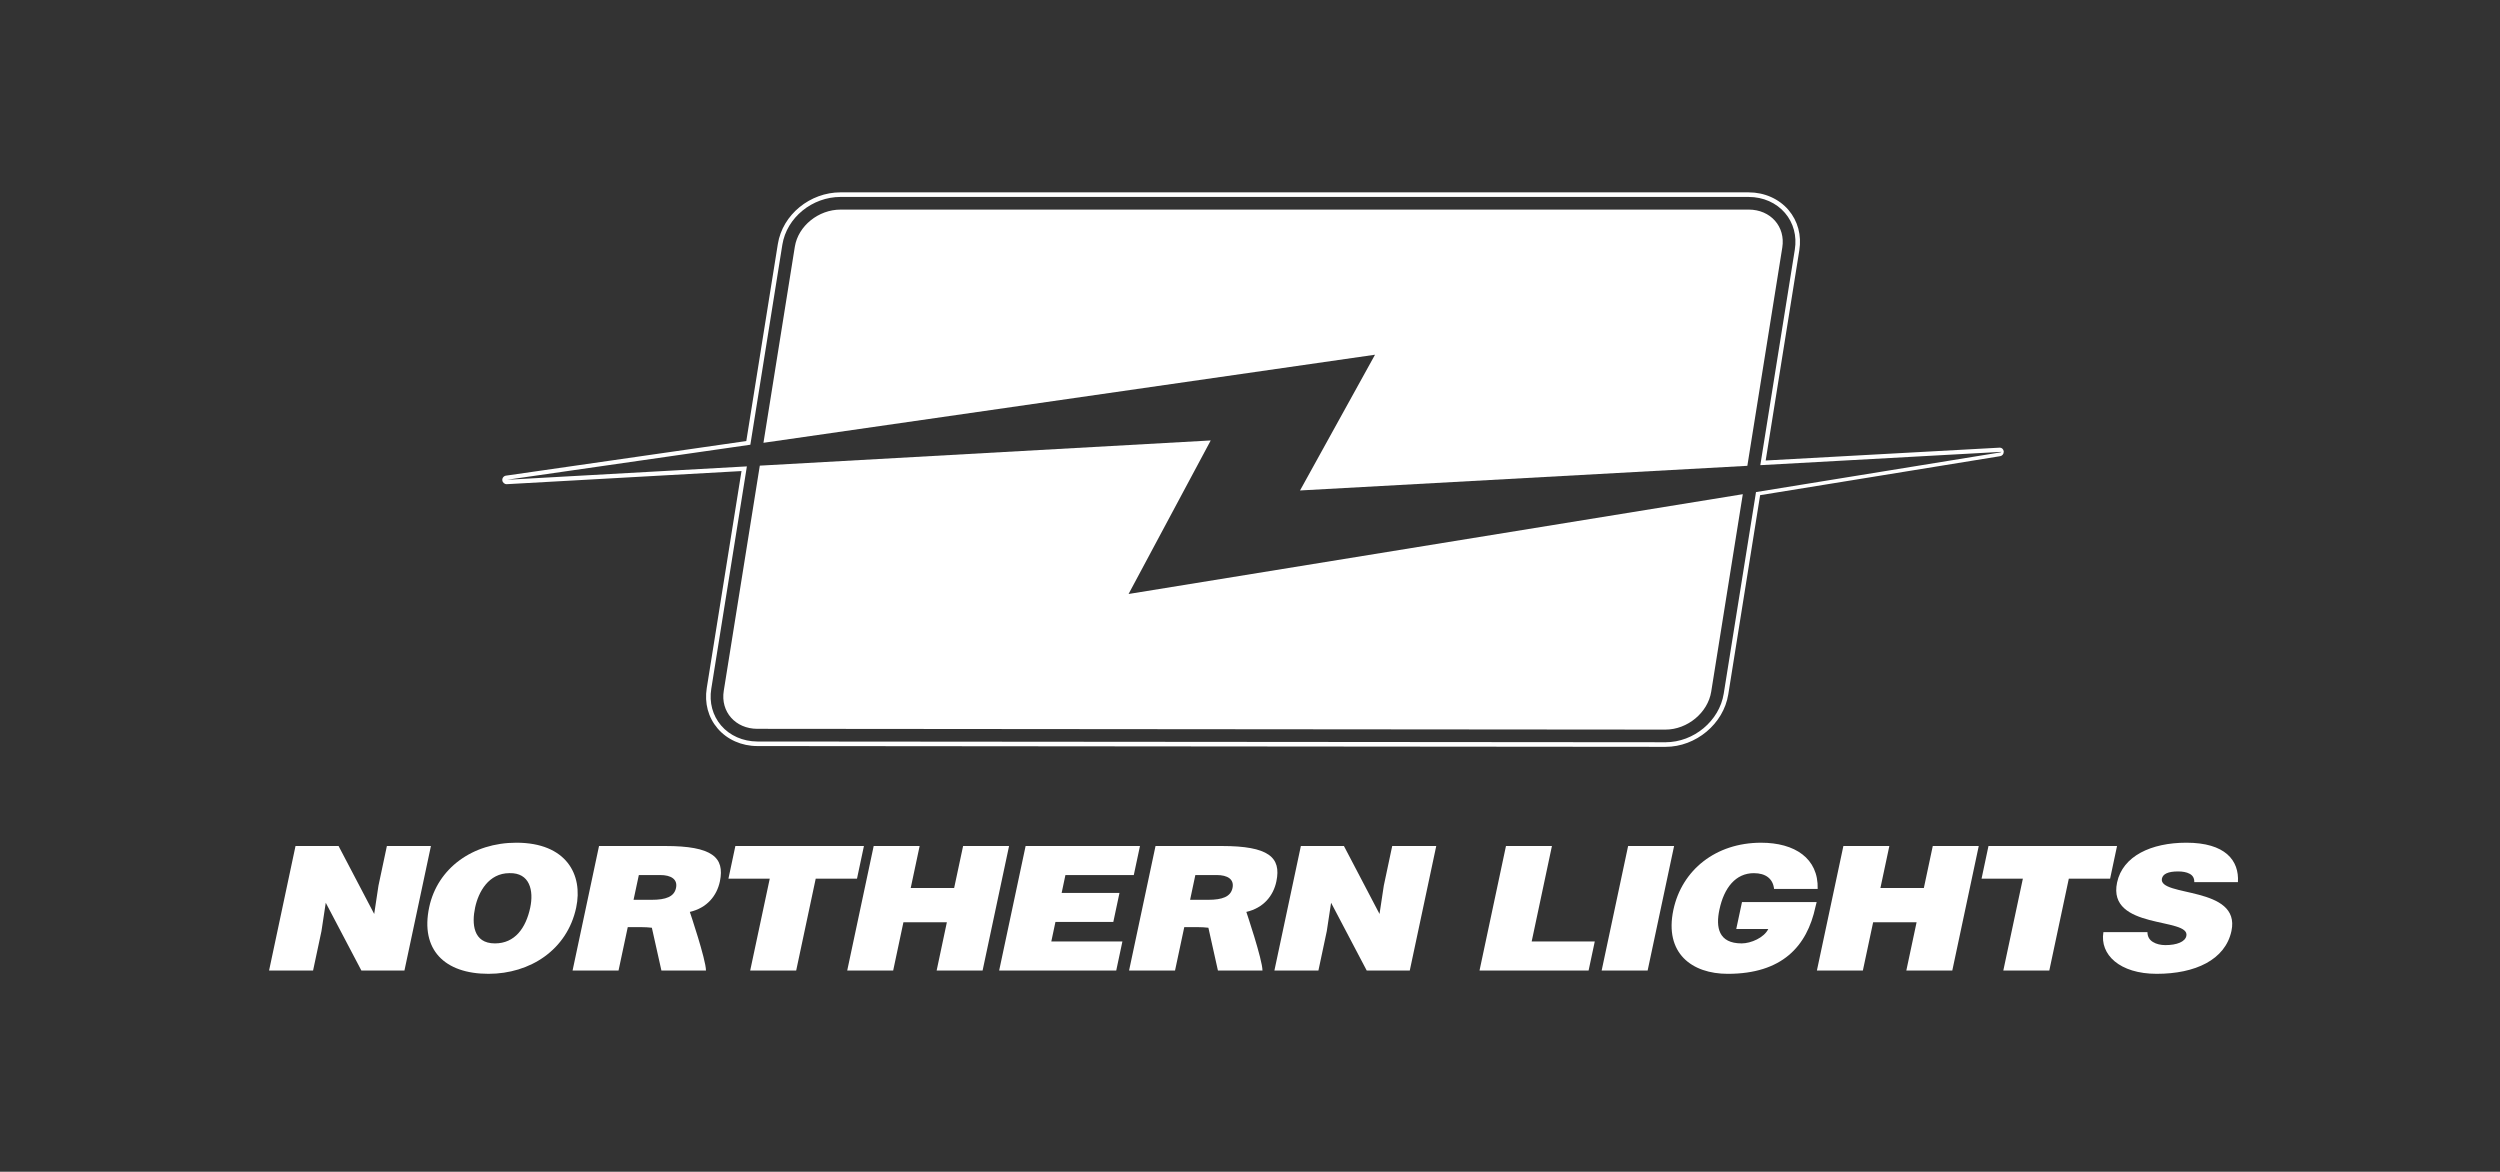 <?xml version="1.0" encoding="utf-8"?>
<!-- Generator: Adobe Illustrator 16.0.4, SVG Export Plug-In . SVG Version: 6.00 Build 0)  -->
<!DOCTYPE svg PUBLIC "-//W3C//DTD SVG 1.1//EN" "http://www.w3.org/Graphics/SVG/1.1/DTD/svg11.dtd">
<svg version="1.1" id="Layer_1" xmlns="http://www.w3.org/2000/svg" xmlns:xlink="http://www.w3.org/1999/xlink" x="0px" y="0px"
	 width="407.586px" height="191.035px" viewBox="0 0 407.586 191.035" enable-background="new 0 0 407.586 191.035"
	 xml:space="preserve">
<rect x="0" y="0" width="407.586" height="191.035" fill="#333333" stroke="none"/>
<g>
	<path fill="#FFFFFF" d="M197.39,71.808l-73.516,4.108l-5.876,36.711c-0.549,3.416,1.904,6.191,5.474,6.197l148.056,0.127
		c3.579,0,6.914-2.76,7.458-6.185l5.15-32.194l-100.141,16.27L197.39,71.808z"/>
	<path fill="#FFFFFF" d="M285.1,34.169l-148.058,0.004c-3.568-0.009-6.908,2.639-7.457,6.051l-5.115,31.968l99.707-14.361
		l-12.227,22.131l72.928-4.018l5.696-35.581C291.123,36.949,288.674,34.176,285.1,34.169"/>
	<path fill="#FFFFFF" d="M326.681,73.604c-0.038-0.364-0.314-0.645-0.729-0.617l-38.085,2.09l5.483-34.268
		c0.392-2.441-0.235-4.775-1.765-6.579c-1.556-1.817-3.919-2.869-6.479-2.869l-148.068-0.003c-4.966,0-9.457,3.628-10.224,8.425
		l-5.142,32.122l-39.187,5.641c-0.367,0.053-0.63,0.387-0.592,0.761c0.038,0.367,0.369,0.646,0.731,0.63l38.266-2.138l-5.667,35.386
		c-0.389,2.446,0.237,4.778,1.769,6.572c1.556,1.824,3.914,2.875,6.479,2.875l148.062,0.129h0.006c4.966,0,9.456-3.757,10.228-8.55
		l5.192-32.482l39.145-6.359c0.344-0.06,0.581-0.366,0.57-0.708l0.002-0.013h0.004C326.676,73.631,326.686,73.618,326.681,73.604
		 M326.19,73.745l-39.904,6.481l-0.097,0.625l-5.163,32.242c-0.712,4.438-4.874,7.918-9.485,7.918v0.377l-0.006-0.377
		l-148.062-0.121c-2.345-0.009-4.5-0.959-5.911-2.612c-1.386-1.635-1.956-3.748-1.6-5.979l5.691-35.543l0.111-0.719l-39.087,2.179
		l39.656-5.712l0.113-0.71l5.104-31.896c0.714-4.435,4.878-7.792,9.49-7.792l148.068,0.003c2.345,0,4.499,0.954,5.909,2.608
		c1.388,1.629,1.956,3.748,1.601,5.977l-5.511,34.428l-0.115,0.715l39.329-2.171L326.19,73.745z"/>
	<polygon fill="#FFFFFF" points="157.019,137.928 155.558,144.779 148.477,144.779 149.934,137.928 142.441,137.928 
		138.125,158.233 145.618,158.233 147.288,150.363 154.371,150.363 152.704,158.233 160.196,158.233 164.513,137.928 	"/>
	<polygon fill="#FFFFFF" points="172.074,150.309 181.509,150.309 182.515,145.574 173.086,145.574 173.7,142.663 184.847,142.663 
		185.856,137.928 167.211,137.928 162.896,158.233 181.984,158.233 182.991,153.495 171.399,153.495 	"/>
	<polygon fill="#FFFFFF" points="140.851,137.928 119.891,137.928 118.759,143.256 125.495,143.256 122.307,158.233 
		129.805,158.233 132.989,143.256 139.719,143.256 	"/>
	<path fill="#FFFFFF" d="M199.191,137.928H188.39l-4.314,20.306h7.494l1.506-7.077h2.286c0.663,0,0.901,0.028,1.647,0.096
		l1.555,6.981h7.263c0-1.777-2.633-9.562-2.633-9.562c2.805-0.645,4.403-2.623,4.896-4.964
		C208.93,139.758,206.812,137.928,199.191,137.928 M200.941,144.779c-0.3,1.414-1.647,1.921-3.965,1.921h-2.949l0.855-4.037h3.493
		C200.123,142.663,201.249,143.343,200.941,144.779"/>
	<path fill="#FFFFFF" d="M108.46,137.928H97.662l-4.314,20.306h7.493l1.505-7.077h2.286c0.659,0,0.901,0.028,1.643,0.096
		l1.559,6.981h7.264c0-1.777-2.632-9.562-2.632-9.562c2.803-0.645,4.399-2.623,4.898-4.964
		C118.201,139.758,116.08,137.928,108.46,137.928 M110.212,144.779c-0.3,1.414-1.648,1.921-3.966,1.921h-2.955l0.861-4.037h3.492
		C109.393,142.663,110.519,143.343,110.212,144.779"/>
	<polygon fill="#FFFFFF" points="63.076,137.928 61.704,144.388 61.008,149.009 55.198,137.928 48.18,137.928 43.867,158.233 
		51.041,158.233 52.41,151.803 53.11,147.179 58.92,158.233 65.937,158.233 70.256,137.928 	"/>
	<path fill="#FFFFFF" d="M84.181,137.39c-7.113,0-12.854,4.146-14.208,10.521c-1.467,6.908,2.486,10.855,9.665,10.855
		c6.769,0,12.833-3.889,14.301-10.803C95.079,142.607,92.345,137.39,84.181,137.39 M86.447,147.964
		c-0.713,3.357-2.514,5.843-5.754,5.843c-3.587,0-3.788-3.248-3.234-5.843c0.544-2.558,2.206-5.611,5.604-5.611
		C86.387,142.268,87.032,145.2,86.447,147.964"/>
	<polygon fill="#FFFFFF" points="225.608,144.388 224.91,149.009 219.107,137.928 212.086,137.928 207.771,158.232 214.947,158.232 
		216.312,151.803 217.013,147.179 222.823,158.232 229.841,158.232 234.158,137.928 226.979,137.928 	"/>
	<polygon fill="#FFFFFF" points="345.151,137.928 324.191,137.928 323.061,143.256 329.796,143.256 326.608,158.233 
		334.106,158.233 337.287,143.256 344.019,143.256 	"/>
	<polygon fill="#FFFFFF" points="253.019,137.928 245.526,137.928 241.211,158.233 258.995,158.233 260.002,153.495 
		249.715,153.495 	"/>
	<path fill="#FFFFFF" d="M355.103,142.074c0.729,0,1.371,0.112,1.857,0.368c0.488,0.25,0.809,0.676,0.784,1.378h7.116
		c0.217-3.55-2.064-6.431-8.413-6.431c-5.719,0-10.375,2.171-11.291,6.489c-1.646,7.756,11.948,5.641,11.294,8.713
		c-0.2,0.956-1.553,1.495-3.428,1.495c-0.729,0-1.487-0.168-2.015-0.507c-0.567-0.335-0.9-0.877-0.9-1.608h-7.179
		c-0.618,3.663,2.654,6.795,8.688,6.795c6.284,0,11.185-2.281,12.188-6.99c1.566-7.389-11.98-5.499-11.335-8.547
		C352.631,142.495,353.449,142.074,355.103,142.074"/>
	<polygon fill="#FFFFFF" points="313.654,144.779 306.572,144.779 308.029,137.928 300.535,137.928 296.216,158.233 
		303.711,158.233 305.386,150.363 312.47,150.363 310.796,158.233 318.29,158.233 322.605,137.928 315.109,137.928 	"/>
	<path fill="#FFFFFF" d="M283.068,151.464h5.22c-0.677,1.407-2.818,2.343-4.342,2.343c-3.776,0-4.238-2.625-3.622-5.505
		c0.757-3.58,2.66-5.947,5.612-5.947c1.937,0,3.112,0.903,3.3,2.569h7.107c0.142-4.992-3.732-7.532-9.225-7.532
		c-7.405,0-12.918,4.456-14.299,10.943c-1.504,7.082,3.023,10.432,8.862,10.432c8.833,0,12.925-4.452,14.306-10.94l0.191-0.76
		h-12.174L283.068,151.464z"/>
	<polygon fill="#FFFFFF" points="265.439,137.928 261.123,158.233 268.62,158.233 272.935,137.928 	"/>
</g>
</svg>
